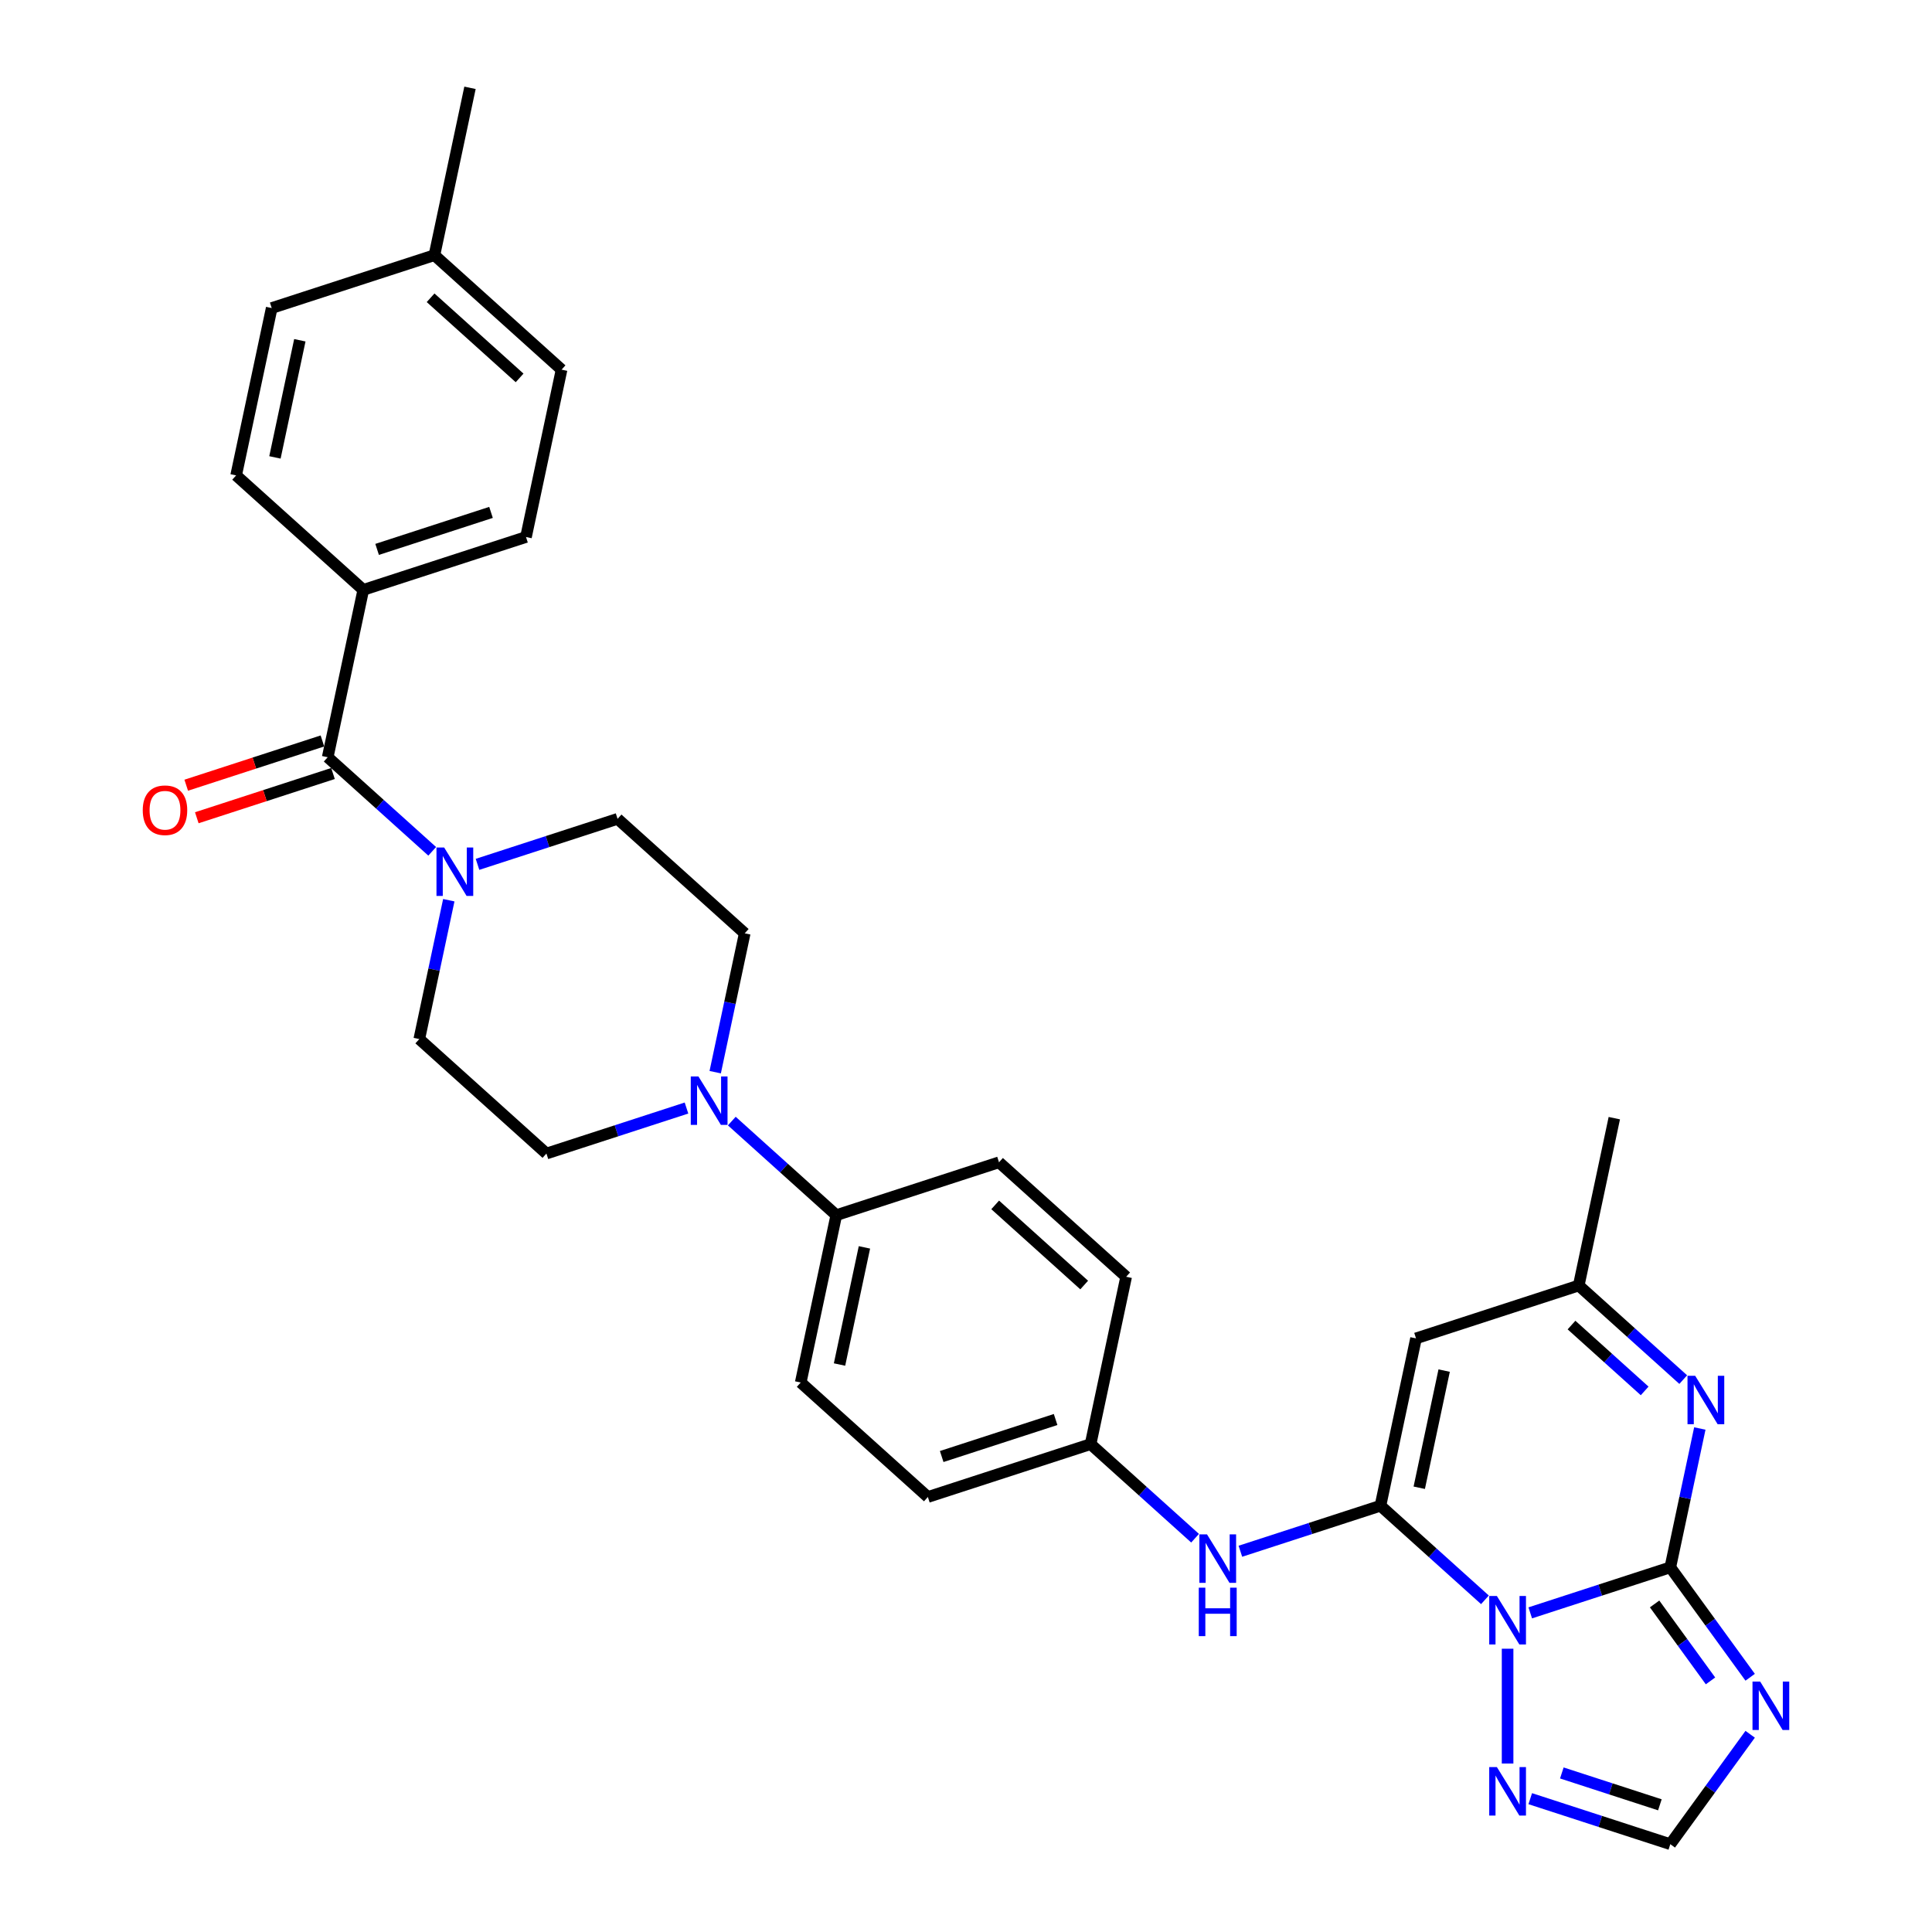 <?xml version='1.0' encoding='iso-8859-1'?>
<svg version='1.1' baseProfile='full'
              xmlns='http://www.w3.org/2000/svg'
                      xmlns:rdkit='http://www.rdkit.org/xml'
                      xmlns:xlink='http://www.w3.org/1999/xlink'
                  xml:space='preserve'
width='1000px' height='1000px' viewBox='0 0 1000 1000'>
<!-- END OF HEADER -->
<rect style='opacity:1.0;fill:#FFFFFF;stroke:none' width='1000' height='1000' x='0' y='0'> </rect>
<path class='bond-0' d='M 792.053,834.814 L 828.301,823.036' style='fill:none;fill-rule:evenodd;stroke:#0000FF;stroke-width:6px;stroke-linecap:butt;stroke-linejoin:miter;stroke-opacity:1' />
<path class='bond-0' d='M 828.301,823.036 L 864.55,811.258' style='fill:none;fill-rule:evenodd;stroke:#000000;stroke-width:6px;stroke-linecap:butt;stroke-linejoin:miter;stroke-opacity:1' />
<path class='bond-1' d='M 768.603,828.066 L 741.56,803.717' style='fill:none;fill-rule:evenodd;stroke:#0000FF;stroke-width:6px;stroke-linecap:butt;stroke-linejoin:miter;stroke-opacity:1' />
<path class='bond-1' d='M 741.56,803.717 L 714.517,779.367' style='fill:none;fill-rule:evenodd;stroke:#000000;stroke-width:6px;stroke-linecap:butt;stroke-linejoin:miter;stroke-opacity:1' />
<path class='bond-5' d='M 780.328,853.377 L 780.328,912.795' style='fill:none;fill-rule:evenodd;stroke:#0000FF;stroke-width:6px;stroke-linecap:butt;stroke-linejoin:miter;stroke-opacity:1' />
<path class='bond-2' d='M 864.55,811.258 L 885.217,839.703' style='fill:none;fill-rule:evenodd;stroke:#000000;stroke-width:6px;stroke-linecap:butt;stroke-linejoin:miter;stroke-opacity:1' />
<path class='bond-2' d='M 885.217,839.703 L 905.883,868.148' style='fill:none;fill-rule:evenodd;stroke:#0000FF;stroke-width:6px;stroke-linecap:butt;stroke-linejoin:miter;stroke-opacity:1' />
<path class='bond-2' d='M 856.421,830.202 L 870.888,850.113' style='fill:none;fill-rule:evenodd;stroke:#000000;stroke-width:6px;stroke-linecap:butt;stroke-linejoin:miter;stroke-opacity:1' />
<path class='bond-2' d='M 870.888,850.113 L 885.355,870.025' style='fill:none;fill-rule:evenodd;stroke:#0000FF;stroke-width:6px;stroke-linecap:butt;stroke-linejoin:miter;stroke-opacity:1' />
<path class='bond-3' d='M 864.55,811.258 L 872.188,775.324' style='fill:none;fill-rule:evenodd;stroke:#000000;stroke-width:6px;stroke-linecap:butt;stroke-linejoin:miter;stroke-opacity:1' />
<path class='bond-3' d='M 872.188,775.324 L 879.826,739.39' style='fill:none;fill-rule:evenodd;stroke:#0000FF;stroke-width:6px;stroke-linecap:butt;stroke-linejoin:miter;stroke-opacity:1' />
<path class='bond-4' d='M 714.517,779.367 L 732.929,692.746' style='fill:none;fill-rule:evenodd;stroke:#000000;stroke-width:6px;stroke-linecap:butt;stroke-linejoin:miter;stroke-opacity:1' />
<path class='bond-4' d='M 734.603,770.056 L 747.492,709.421' style='fill:none;fill-rule:evenodd;stroke:#000000;stroke-width:6px;stroke-linecap:butt;stroke-linejoin:miter;stroke-opacity:1' />
<path class='bond-11' d='M 714.517,779.367 L 678.268,791.145' style='fill:none;fill-rule:evenodd;stroke:#000000;stroke-width:6px;stroke-linecap:butt;stroke-linejoin:miter;stroke-opacity:1' />
<path class='bond-11' d='M 678.268,791.145 L 642.02,802.923' style='fill:none;fill-rule:evenodd;stroke:#0000FF;stroke-width:6px;stroke-linecap:butt;stroke-linejoin:miter;stroke-opacity:1' />
<path class='bond-31' d='M 905.883,897.655 L 885.217,926.1' style='fill:none;fill-rule:evenodd;stroke:#0000FF;stroke-width:6px;stroke-linecap:butt;stroke-linejoin:miter;stroke-opacity:1' />
<path class='bond-31' d='M 885.217,926.1 L 864.55,954.545' style='fill:none;fill-rule:evenodd;stroke:#000000;stroke-width:6px;stroke-linecap:butt;stroke-linejoin:miter;stroke-opacity:1' />
<path class='bond-32' d='M 871.237,714.079 L 844.194,689.73' style='fill:none;fill-rule:evenodd;stroke:#0000FF;stroke-width:6px;stroke-linecap:butt;stroke-linejoin:miter;stroke-opacity:1' />
<path class='bond-32' d='M 844.194,689.73 L 817.152,665.38' style='fill:none;fill-rule:evenodd;stroke:#000000;stroke-width:6px;stroke-linecap:butt;stroke-linejoin:miter;stroke-opacity:1' />
<path class='bond-32' d='M 851.273,719.936 L 832.343,702.892' style='fill:none;fill-rule:evenodd;stroke:#0000FF;stroke-width:6px;stroke-linecap:butt;stroke-linejoin:miter;stroke-opacity:1' />
<path class='bond-32' d='M 832.343,702.892 L 813.413,685.847' style='fill:none;fill-rule:evenodd;stroke:#000000;stroke-width:6px;stroke-linecap:butt;stroke-linejoin:miter;stroke-opacity:1' />
<path class='bond-10' d='M 732.929,692.746 L 817.152,665.38' style='fill:none;fill-rule:evenodd;stroke:#000000;stroke-width:6px;stroke-linecap:butt;stroke-linejoin:miter;stroke-opacity:1' />
<path class='bond-9' d='M 792.053,930.99 L 828.301,942.768' style='fill:none;fill-rule:evenodd;stroke:#0000FF;stroke-width:6px;stroke-linecap:butt;stroke-linejoin:miter;stroke-opacity:1' />
<path class='bond-9' d='M 828.301,942.768 L 864.55,954.545' style='fill:none;fill-rule:evenodd;stroke:#000000;stroke-width:6px;stroke-linecap:butt;stroke-linejoin:miter;stroke-opacity:1' />
<path class='bond-9' d='M 808.4,917.678 L 833.774,925.923' style='fill:none;fill-rule:evenodd;stroke:#0000FF;stroke-width:6px;stroke-linecap:butt;stroke-linejoin:miter;stroke-opacity:1' />
<path class='bond-9' d='M 833.774,925.923 L 859.149,934.168' style='fill:none;fill-rule:evenodd;stroke:#000000;stroke-width:6px;stroke-linecap:butt;stroke-linejoin:miter;stroke-opacity:1' />
<path class='bond-6' d='M 169.621,391.941 L 196.664,416.29' style='fill:none;fill-rule:evenodd;stroke:#000000;stroke-width:6px;stroke-linecap:butt;stroke-linejoin:miter;stroke-opacity:1' />
<path class='bond-6' d='M 196.664,416.29 L 223.707,440.64' style='fill:none;fill-rule:evenodd;stroke:#0000FF;stroke-width:6px;stroke-linecap:butt;stroke-linejoin:miter;stroke-opacity:1' />
<path class='bond-12' d='M 169.621,391.941 L 188.033,305.319' style='fill:none;fill-rule:evenodd;stroke:#000000;stroke-width:6px;stroke-linecap:butt;stroke-linejoin:miter;stroke-opacity:1' />
<path class='bond-18' d='M 166.885,383.518 L 131.637,394.971' style='fill:none;fill-rule:evenodd;stroke:#000000;stroke-width:6px;stroke-linecap:butt;stroke-linejoin:miter;stroke-opacity:1' />
<path class='bond-18' d='M 131.637,394.971 L 96.389,406.424' style='fill:none;fill-rule:evenodd;stroke:#FF0000;stroke-width:6px;stroke-linecap:butt;stroke-linejoin:miter;stroke-opacity:1' />
<path class='bond-18' d='M 172.358,400.363 L 137.11,411.816' style='fill:none;fill-rule:evenodd;stroke:#000000;stroke-width:6px;stroke-linecap:butt;stroke-linejoin:miter;stroke-opacity:1' />
<path class='bond-18' d='M 137.11,411.816 L 101.862,423.269' style='fill:none;fill-rule:evenodd;stroke:#FF0000;stroke-width:6px;stroke-linecap:butt;stroke-linejoin:miter;stroke-opacity:1' />
<path class='bond-7' d='M 232.296,465.95 L 224.658,501.884' style='fill:none;fill-rule:evenodd;stroke:#0000FF;stroke-width:6px;stroke-linecap:butt;stroke-linejoin:miter;stroke-opacity:1' />
<path class='bond-7' d='M 224.658,501.884 L 217.02,537.818' style='fill:none;fill-rule:evenodd;stroke:#000000;stroke-width:6px;stroke-linecap:butt;stroke-linejoin:miter;stroke-opacity:1' />
<path class='bond-34' d='M 247.157,447.387 L 283.406,435.609' style='fill:none;fill-rule:evenodd;stroke:#0000FF;stroke-width:6px;stroke-linecap:butt;stroke-linejoin:miter;stroke-opacity:1' />
<path class='bond-34' d='M 283.406,435.609 L 319.654,423.831' style='fill:none;fill-rule:evenodd;stroke:#000000;stroke-width:6px;stroke-linecap:butt;stroke-linejoin:miter;stroke-opacity:1' />
<path class='bond-8' d='M 378.778,580.266 L 405.821,604.615' style='fill:none;fill-rule:evenodd;stroke:#0000FF;stroke-width:6px;stroke-linecap:butt;stroke-linejoin:miter;stroke-opacity:1' />
<path class='bond-8' d='M 405.821,604.615 L 432.863,628.965' style='fill:none;fill-rule:evenodd;stroke:#000000;stroke-width:6px;stroke-linecap:butt;stroke-linejoin:miter;stroke-opacity:1' />
<path class='bond-16' d='M 370.189,554.955 L 377.827,519.021' style='fill:none;fill-rule:evenodd;stroke:#0000FF;stroke-width:6px;stroke-linecap:butt;stroke-linejoin:miter;stroke-opacity:1' />
<path class='bond-16' d='M 377.827,519.021 L 385.465,483.087' style='fill:none;fill-rule:evenodd;stroke:#000000;stroke-width:6px;stroke-linecap:butt;stroke-linejoin:miter;stroke-opacity:1' />
<path class='bond-17' d='M 355.328,573.518 L 319.079,585.296' style='fill:none;fill-rule:evenodd;stroke:#0000FF;stroke-width:6px;stroke-linecap:butt;stroke-linejoin:miter;stroke-opacity:1' />
<path class='bond-17' d='M 319.079,585.296 L 282.83,597.074' style='fill:none;fill-rule:evenodd;stroke:#000000;stroke-width:6px;stroke-linecap:butt;stroke-linejoin:miter;stroke-opacity:1' />
<path class='bond-29' d='M 817.152,665.38 L 835.564,578.759' style='fill:none;fill-rule:evenodd;stroke:#000000;stroke-width:6px;stroke-linecap:butt;stroke-linejoin:miter;stroke-opacity:1' />
<path class='bond-19' d='M 618.57,796.176 L 591.527,771.826' style='fill:none;fill-rule:evenodd;stroke:#0000FF;stroke-width:6px;stroke-linecap:butt;stroke-linejoin:miter;stroke-opacity:1' />
<path class='bond-19' d='M 591.527,771.826 L 564.484,747.477' style='fill:none;fill-rule:evenodd;stroke:#000000;stroke-width:6px;stroke-linecap:butt;stroke-linejoin:miter;stroke-opacity:1' />
<path class='bond-22' d='M 188.033,305.319 L 272.256,277.954' style='fill:none;fill-rule:evenodd;stroke:#000000;stroke-width:6px;stroke-linecap:butt;stroke-linejoin:miter;stroke-opacity:1' />
<path class='bond-22' d='M 195.194,284.37 L 254.149,265.214' style='fill:none;fill-rule:evenodd;stroke:#000000;stroke-width:6px;stroke-linecap:butt;stroke-linejoin:miter;stroke-opacity:1' />
<path class='bond-23' d='M 188.033,305.319 L 122.223,246.063' style='fill:none;fill-rule:evenodd;stroke:#000000;stroke-width:6px;stroke-linecap:butt;stroke-linejoin:miter;stroke-opacity:1' />
<path class='bond-13' d='M 432.863,628.965 L 414.451,715.586' style='fill:none;fill-rule:evenodd;stroke:#000000;stroke-width:6px;stroke-linecap:butt;stroke-linejoin:miter;stroke-opacity:1' />
<path class='bond-13' d='M 447.426,645.64 L 434.537,706.275' style='fill:none;fill-rule:evenodd;stroke:#000000;stroke-width:6px;stroke-linecap:butt;stroke-linejoin:miter;stroke-opacity:1' />
<path class='bond-33' d='M 432.863,628.965 L 517.086,601.599' style='fill:none;fill-rule:evenodd;stroke:#000000;stroke-width:6px;stroke-linecap:butt;stroke-linejoin:miter;stroke-opacity:1' />
<path class='bond-14' d='M 319.654,423.831 L 385.465,483.087' style='fill:none;fill-rule:evenodd;stroke:#000000;stroke-width:6px;stroke-linecap:butt;stroke-linejoin:miter;stroke-opacity:1' />
<path class='bond-15' d='M 217.02,537.818 L 282.83,597.074' style='fill:none;fill-rule:evenodd;stroke:#000000;stroke-width:6px;stroke-linecap:butt;stroke-linejoin:miter;stroke-opacity:1' />
<path class='bond-24' d='M 564.484,747.477 L 582.896,660.855' style='fill:none;fill-rule:evenodd;stroke:#000000;stroke-width:6px;stroke-linecap:butt;stroke-linejoin:miter;stroke-opacity:1' />
<path class='bond-25' d='M 564.484,747.477 L 480.262,774.842' style='fill:none;fill-rule:evenodd;stroke:#000000;stroke-width:6px;stroke-linecap:butt;stroke-linejoin:miter;stroke-opacity:1' />
<path class='bond-25' d='M 546.378,734.737 L 487.422,753.893' style='fill:none;fill-rule:evenodd;stroke:#000000;stroke-width:6px;stroke-linecap:butt;stroke-linejoin:miter;stroke-opacity:1' />
<path class='bond-20' d='M 517.086,601.599 L 582.896,660.855' style='fill:none;fill-rule:evenodd;stroke:#000000;stroke-width:6px;stroke-linecap:butt;stroke-linejoin:miter;stroke-opacity:1' />
<path class='bond-20' d='M 515.106,623.65 L 561.173,665.129' style='fill:none;fill-rule:evenodd;stroke:#000000;stroke-width:6px;stroke-linecap:butt;stroke-linejoin:miter;stroke-opacity:1' />
<path class='bond-21' d='M 414.451,715.586 L 480.262,774.842' style='fill:none;fill-rule:evenodd;stroke:#000000;stroke-width:6px;stroke-linecap:butt;stroke-linejoin:miter;stroke-opacity:1' />
<path class='bond-27' d='M 272.256,277.954 L 290.668,191.332' style='fill:none;fill-rule:evenodd;stroke:#000000;stroke-width:6px;stroke-linecap:butt;stroke-linejoin:miter;stroke-opacity:1' />
<path class='bond-26' d='M 122.223,246.063 L 140.635,159.442' style='fill:none;fill-rule:evenodd;stroke:#000000;stroke-width:6px;stroke-linecap:butt;stroke-linejoin:miter;stroke-opacity:1' />
<path class='bond-26' d='M 142.309,236.752 L 155.197,176.117' style='fill:none;fill-rule:evenodd;stroke:#000000;stroke-width:6px;stroke-linecap:butt;stroke-linejoin:miter;stroke-opacity:1' />
<path class='bond-28' d='M 140.635,159.442 L 224.857,132.076' style='fill:none;fill-rule:evenodd;stroke:#000000;stroke-width:6px;stroke-linecap:butt;stroke-linejoin:miter;stroke-opacity:1' />
<path class='bond-35' d='M 290.668,191.332 L 224.857,132.076' style='fill:none;fill-rule:evenodd;stroke:#000000;stroke-width:6px;stroke-linecap:butt;stroke-linejoin:miter;stroke-opacity:1' />
<path class='bond-35' d='M 268.945,195.606 L 222.878,154.127' style='fill:none;fill-rule:evenodd;stroke:#000000;stroke-width:6px;stroke-linecap:butt;stroke-linejoin:miter;stroke-opacity:1' />
<path class='bond-30' d='M 224.857,132.076 L 243.269,45.455' style='fill:none;fill-rule:evenodd;stroke:#000000;stroke-width:6px;stroke-linecap:butt;stroke-linejoin:miter;stroke-opacity:1' />
<path  class='atom-0' d='M 774.784 826.084
L 783.002 839.367
Q 783.817 840.678, 785.127 843.051
Q 786.438 845.424, 786.509 845.566
L 786.509 826.084
L 789.839 826.084
L 789.839 851.163
L 786.403 851.163
L 777.582 836.64
Q 776.555 834.939, 775.457 832.991
Q 774.394 831.043, 774.075 830.441
L 774.075 851.163
L 770.817 851.163
L 770.817 826.084
L 774.784 826.084
' fill='#0000FF'/>
<path  class='atom-3' d='M 911.059 870.362
L 919.277 883.645
Q 920.091 884.956, 921.402 887.329
Q 922.713 889.703, 922.784 889.844
L 922.784 870.362
L 926.113 870.362
L 926.113 895.441
L 922.677 895.441
L 913.857 880.918
Q 912.83 879.218, 911.732 877.269
Q 910.669 875.321, 910.35 874.719
L 910.35 895.441
L 907.091 895.441
L 907.091 870.362
L 911.059 870.362
' fill='#0000FF'/>
<path  class='atom-4' d='M 877.418 712.097
L 885.636 725.38
Q 886.451 726.691, 887.762 729.064
Q 889.072 731.437, 889.143 731.579
L 889.143 712.097
L 892.473 712.097
L 892.473 737.176
L 889.037 737.176
L 880.217 722.652
Q 879.189 720.952, 878.091 719.004
Q 877.029 717.056, 876.71 716.454
L 876.71 737.176
L 873.451 737.176
L 873.451 712.097
L 877.418 712.097
' fill='#0000FF'/>
<path  class='atom-6' d='M 774.784 914.64
L 783.002 927.924
Q 783.817 929.234, 785.127 931.608
Q 786.438 933.981, 786.509 934.123
L 786.509 914.64
L 789.839 914.64
L 789.839 939.72
L 786.403 939.72
L 777.582 925.196
Q 776.555 923.496, 775.457 921.548
Q 774.394 919.599, 774.075 918.997
L 774.075 939.72
L 770.817 939.72
L 770.817 914.64
L 774.784 914.64
' fill='#0000FF'/>
<path  class='atom-8' d='M 229.888 438.657
L 238.106 451.941
Q 238.921 453.251, 240.232 455.625
Q 241.542 457.998, 241.613 458.14
L 241.613 438.657
L 244.943 438.657
L 244.943 463.736
L 241.507 463.736
L 232.687 449.213
Q 231.659 447.513, 230.561 445.564
Q 229.499 443.616, 229.18 443.014
L 229.18 463.736
L 225.921 463.736
L 225.921 438.657
L 229.888 438.657
' fill='#0000FF'/>
<path  class='atom-9' d='M 361.509 557.169
L 369.727 570.453
Q 370.542 571.763, 371.853 574.137
Q 373.163 576.51, 373.234 576.652
L 373.234 557.169
L 376.564 557.169
L 376.564 582.248
L 373.128 582.248
L 364.308 567.725
Q 363.28 566.025, 362.182 564.077
Q 361.12 562.128, 360.801 561.526
L 360.801 582.248
L 357.542 582.248
L 357.542 557.169
L 361.509 557.169
' fill='#0000FF'/>
<path  class='atom-12' d='M 624.751 794.193
L 632.969 807.477
Q 633.784 808.787, 635.094 811.161
Q 636.405 813.534, 636.476 813.676
L 636.476 794.193
L 639.806 794.193
L 639.806 819.272
L 636.37 819.272
L 627.549 804.749
Q 626.522 803.049, 625.424 801.101
Q 624.361 799.152, 624.043 798.55
L 624.043 819.272
L 620.784 819.272
L 620.784 794.193
L 624.751 794.193
' fill='#0000FF'/>
<path  class='atom-12' d='M 620.483 821.78
L 623.883 821.78
L 623.883 832.443
L 636.706 832.443
L 636.706 821.78
L 640.107 821.78
L 640.107 846.86
L 636.706 846.86
L 636.706 835.276
L 623.883 835.276
L 623.883 846.86
L 620.483 846.86
L 620.483 821.78
' fill='#0000FF'/>
<path  class='atom-19' d='M 73.887 419.377
Q 73.887 413.355, 76.862 409.99
Q 79.838 406.625, 85.399 406.625
Q 90.96 406.625, 93.936 409.99
Q 96.911 413.355, 96.911 419.377
Q 96.911 425.47, 93.9 428.941
Q 90.889 432.377, 85.399 432.377
Q 79.873 432.377, 76.862 428.941
Q 73.887 425.505, 73.887 419.377
M 85.399 429.543
Q 89.225 429.543, 91.279 426.993
Q 93.369 424.407, 93.369 419.377
Q 93.369 414.453, 91.279 411.974
Q 89.225 409.459, 85.399 409.459
Q 81.573 409.459, 79.483 411.938
Q 77.429 414.418, 77.429 419.377
Q 77.429 424.443, 79.483 426.993
Q 81.573 429.543, 85.399 429.543
' fill='#FF0000'/>
</svg>
